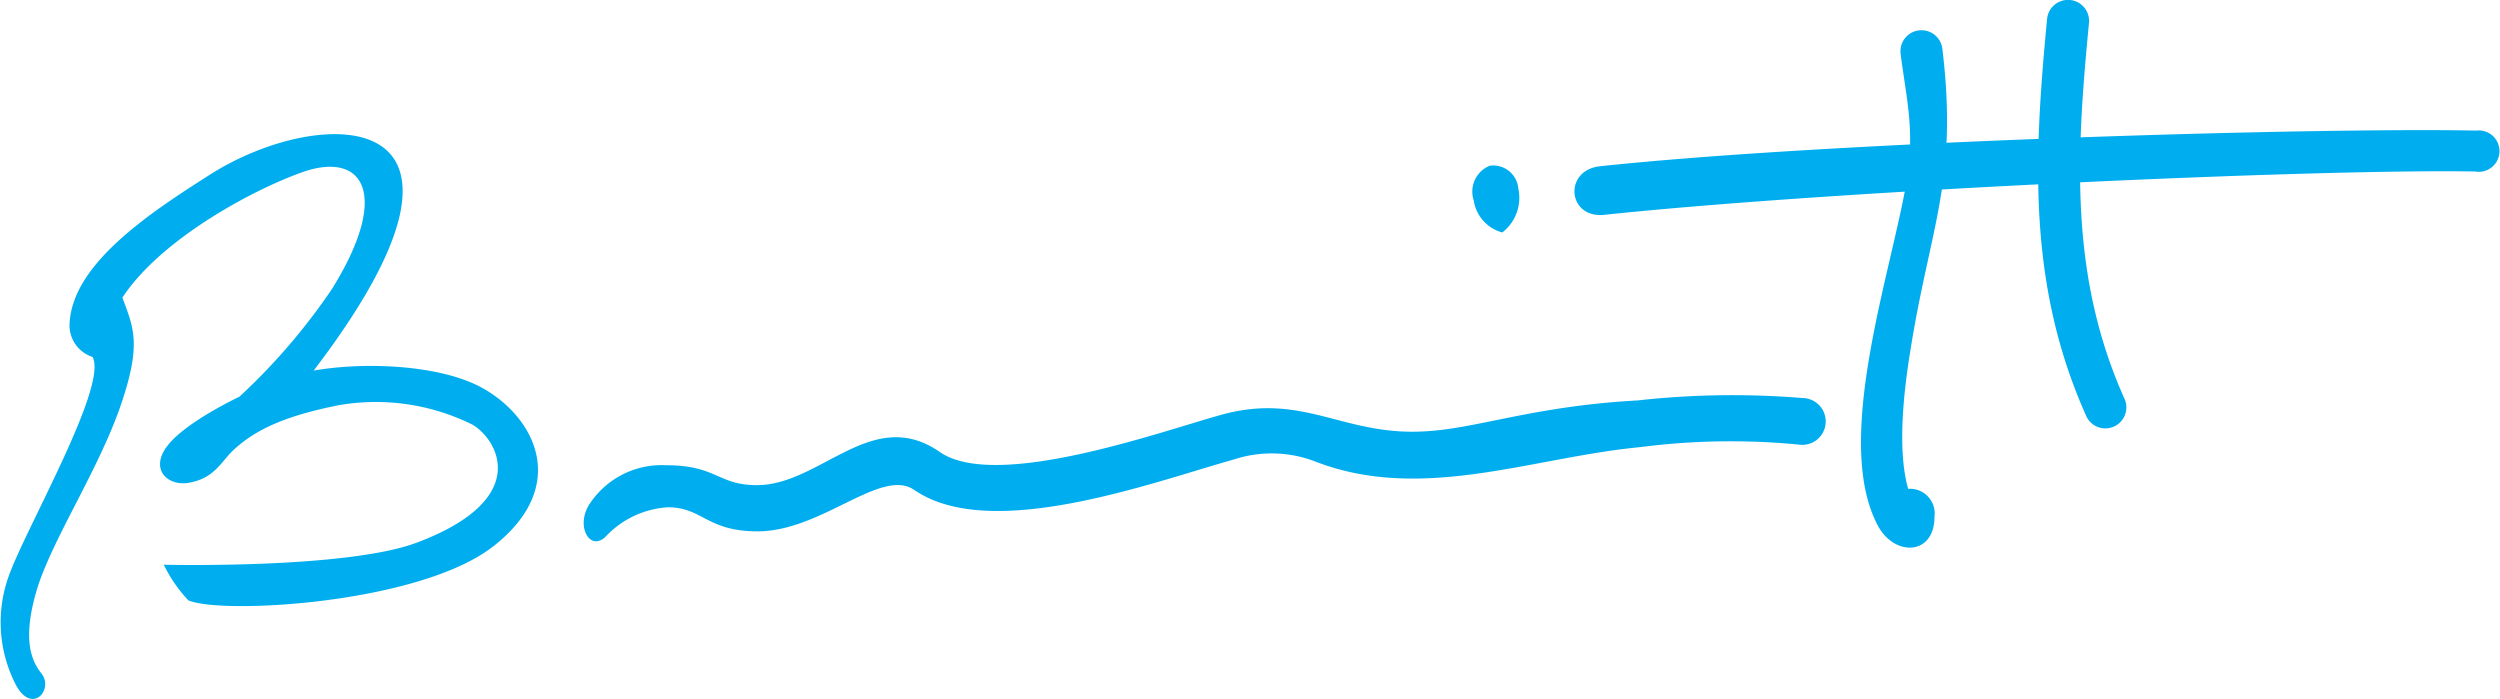<svg xmlns="http://www.w3.org/2000/svg" viewBox="0 0 155.83 43.57"><defs><style>.cls-1,.cls-2{fill:#00aeef;}.cls-1{fill-rule:evenodd;}</style></defs><title>BERNITTAsset 1</title><g id="Layer_2" data-name="Layer 2"><g id="Layer-1"><path class="cls-1" d="M1,42.71a8.49,8.49,0,0,1-.43-6.87c1.09-3,6.17-11.79,5.2-13.59a2.07,2.07,0,0,1-1.43-2.14c.22-3.69,5-6.84,8.71-9.2C20.09,6.4,32.27,6.44,19.55,23.1c3.18-.56,7.89-.37,10.51,1.08,3.29,1.82,5.5,6.12.68,9.88-4.6,3.58-16.93,4.26-19,3.36a8.75,8.75,0,0,1-1.53-2.22s11.36.28,15.78-1.38c7.38-2.78,4.9-6.57,3.42-7.37a13.55,13.55,0,0,0-8.26-1.2c-3.31.66-5.14,1.48-6.53,2.74-.84.75-1.21,1.84-2.9,2.11-1.31.2-2.43-.89-1.24-2.37s4.44-3,4.44-3A38.57,38.57,0,0,0,20.7,18c3.61-5.81,2-8.48-1.61-7.35-3,1-9,4.15-11.46,7.9.68,1.86,1.21,2.86-.08,6.64-1.38,4.08-4.37,8.54-5.28,11.66S2,41.25,2.6,42C3.35,43,2,44.55,1,42.71Z"/><path class="cls-2" d="M36.8,31.34A5.38,5.38,0,0,1,41.54,29c3.13,0,3.21,1.24,5.63,1.24,4,0,7.19-5,11.42-2.06,3.49,2.4,13.65-1.24,17.48-2.31,5.27-1.48,7.71,1.41,13,1,3.23-.23,6.65-1.56,13-1.91a53.64,53.64,0,0,1,10.29-.15,1.46,1.46,0,1,1-.26,2.9,44,44,0,0,0-9.86.16c-6.8.65-13.66,3.49-20.33.87a7.56,7.56,0,0,0-5-.1c-5.07,1.42-15.15,5.19-19.92,1.9-2.07-1.42-5.76,2.58-9.77,2.58-3.18,0-3.42-1.5-5.6-1.5a5.82,5.82,0,0,0-3.9,1.86C36.73,34.39,35.83,32.71,36.8,31.34Z"/><path class="cls-1" d="M91.86,12.49a1.74,1.74,0,0,1,1-2.16,1.57,1.57,0,0,1,1.78,1.42,2.73,2.73,0,0,1-1,2.74A2.44,2.44,0,0,1,91.86,12.49Z"/><path class="cls-2" d="M99.75,10.36c14.58-1.55,44.61-2.42,54.6-2.22a1.29,1.29,0,1,1-.07,2.55c-9.92-.17-39.79,1.17-54.27,2.7C97.7,13.64,97.43,10.6,99.75,10.36Z"/><path class="cls-2" d="M130.21,1.44c-.79,8.17-1.24,15.77,2.25,23.5A1.31,1.31,0,0,1,130.07,26c-3.7-8.21-3.3-16.16-2.47-24.83A1.31,1.31,0,1,1,130.21,1.44Z"/><path class="cls-2" d="M118.94,30.47a1.54,1.54,0,0,1,1.64,1.74c0,2.42-2.48,2.5-3.52.57-2.86-5.31.87-15.91,1.8-21.59.51-3.12-.06-5.18-.39-7.83a1.31,1.31,0,1,1,2.6-.33c1,8.25-.78,11.12-2,18.87C118.52,25.29,118.35,28.4,118.94,30.47Z"/></g></g></svg>